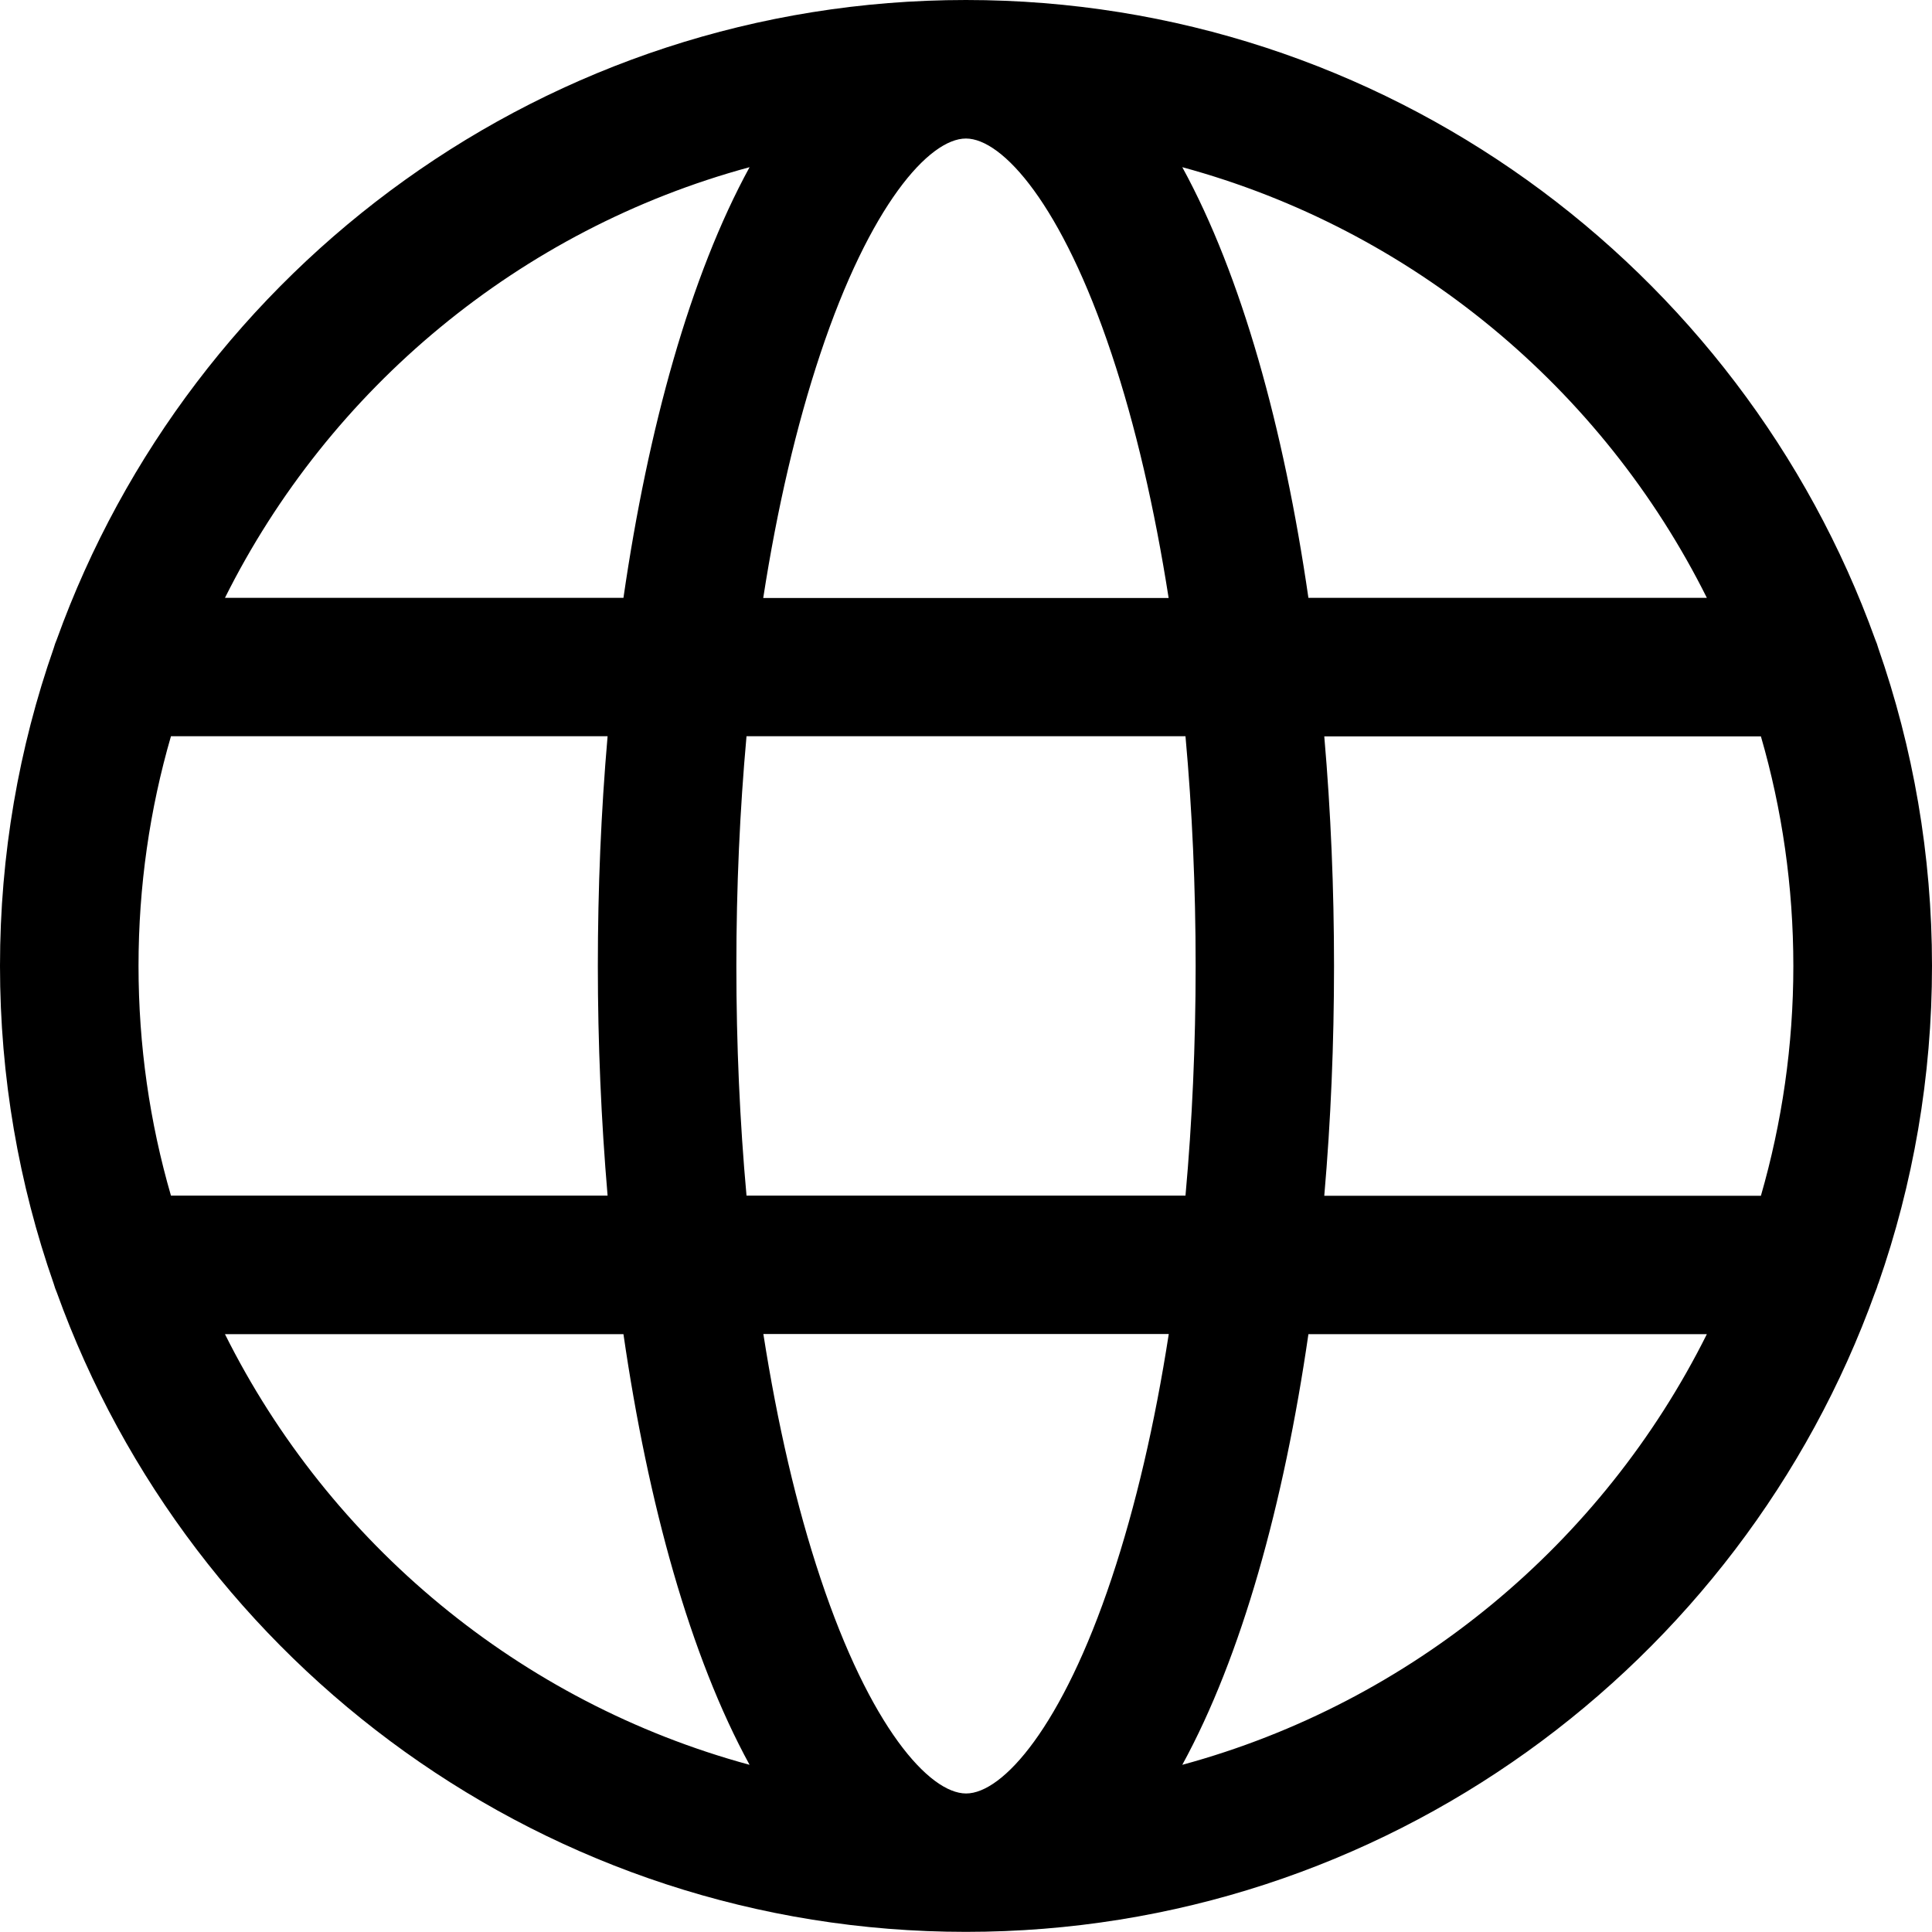 <svg width="43" height="43" viewBox="0 0 43 43" fill="none" xmlns="http://www.w3.org/2000/svg">
<path d="M41.804 28.573C42.579 26.357 43 23.974 43 21.498C43 19.023 42.579 16.643 41.804 14.424C41.785 14.359 41.764 14.294 41.736 14.232C38.749 5.943 30.807 0 21.498 0C12.19 0 4.251 5.943 1.264 14.232C1.236 14.294 1.215 14.359 1.196 14.424C0.421 16.64 0 19.02 0 21.498C0 23.977 0.421 26.357 1.196 28.573C1.215 28.638 1.236 28.703 1.264 28.765C4.251 37.054 12.193 42.997 21.498 42.997C30.804 42.997 38.749 37.054 41.733 28.765C41.761 28.703 41.782 28.638 41.801 28.573H41.804ZM21.502 39.917C20.683 39.917 19.363 38.436 18.26 35.123C17.727 33.527 17.303 31.69 16.99 29.691H26.013C25.703 31.69 25.276 33.524 24.743 35.123C23.64 38.433 22.32 39.917 21.502 39.917ZM16.615 26.611C16.466 24.969 16.389 23.252 16.389 21.498C16.389 19.745 16.466 18.031 16.615 16.386H26.385C26.534 18.028 26.611 19.741 26.611 21.498C26.611 23.255 26.534 24.969 26.385 26.611H16.615ZM3.083 21.498C3.083 19.726 3.334 18.009 3.805 16.386H13.523C13.377 18.062 13.306 19.782 13.306 21.498C13.306 23.215 13.38 24.935 13.523 26.611H3.805C3.334 24.988 3.083 23.271 3.083 21.498ZM21.498 3.083C22.317 3.083 23.637 4.564 24.74 7.877C25.273 9.473 25.697 11.31 26.01 13.309H16.987C17.297 11.31 17.724 9.476 18.257 7.877C19.36 4.567 20.68 3.083 21.498 3.083ZM29.474 16.389H39.192C39.663 18.012 39.914 19.729 39.914 21.502C39.914 23.274 39.66 24.991 39.192 26.614H29.474C29.62 24.938 29.691 23.218 29.691 21.502C29.691 19.785 29.62 18.068 29.474 16.389ZM37.989 13.306H29.121C28.573 9.525 27.634 6.135 26.314 3.721C31.43 5.11 35.666 8.648 37.989 13.306ZM16.683 3.721C15.363 6.135 14.424 9.525 13.876 13.306H5.007C7.331 8.648 11.567 5.107 16.683 3.721ZM5.007 29.694H13.876C14.424 33.475 15.363 36.865 16.683 39.279C11.567 37.89 7.331 34.352 5.007 29.694ZM26.314 39.279C27.634 36.865 28.573 33.475 29.121 29.694H37.989C35.666 34.352 31.43 37.89 26.314 39.279Z" fill="black"/>
</svg>
